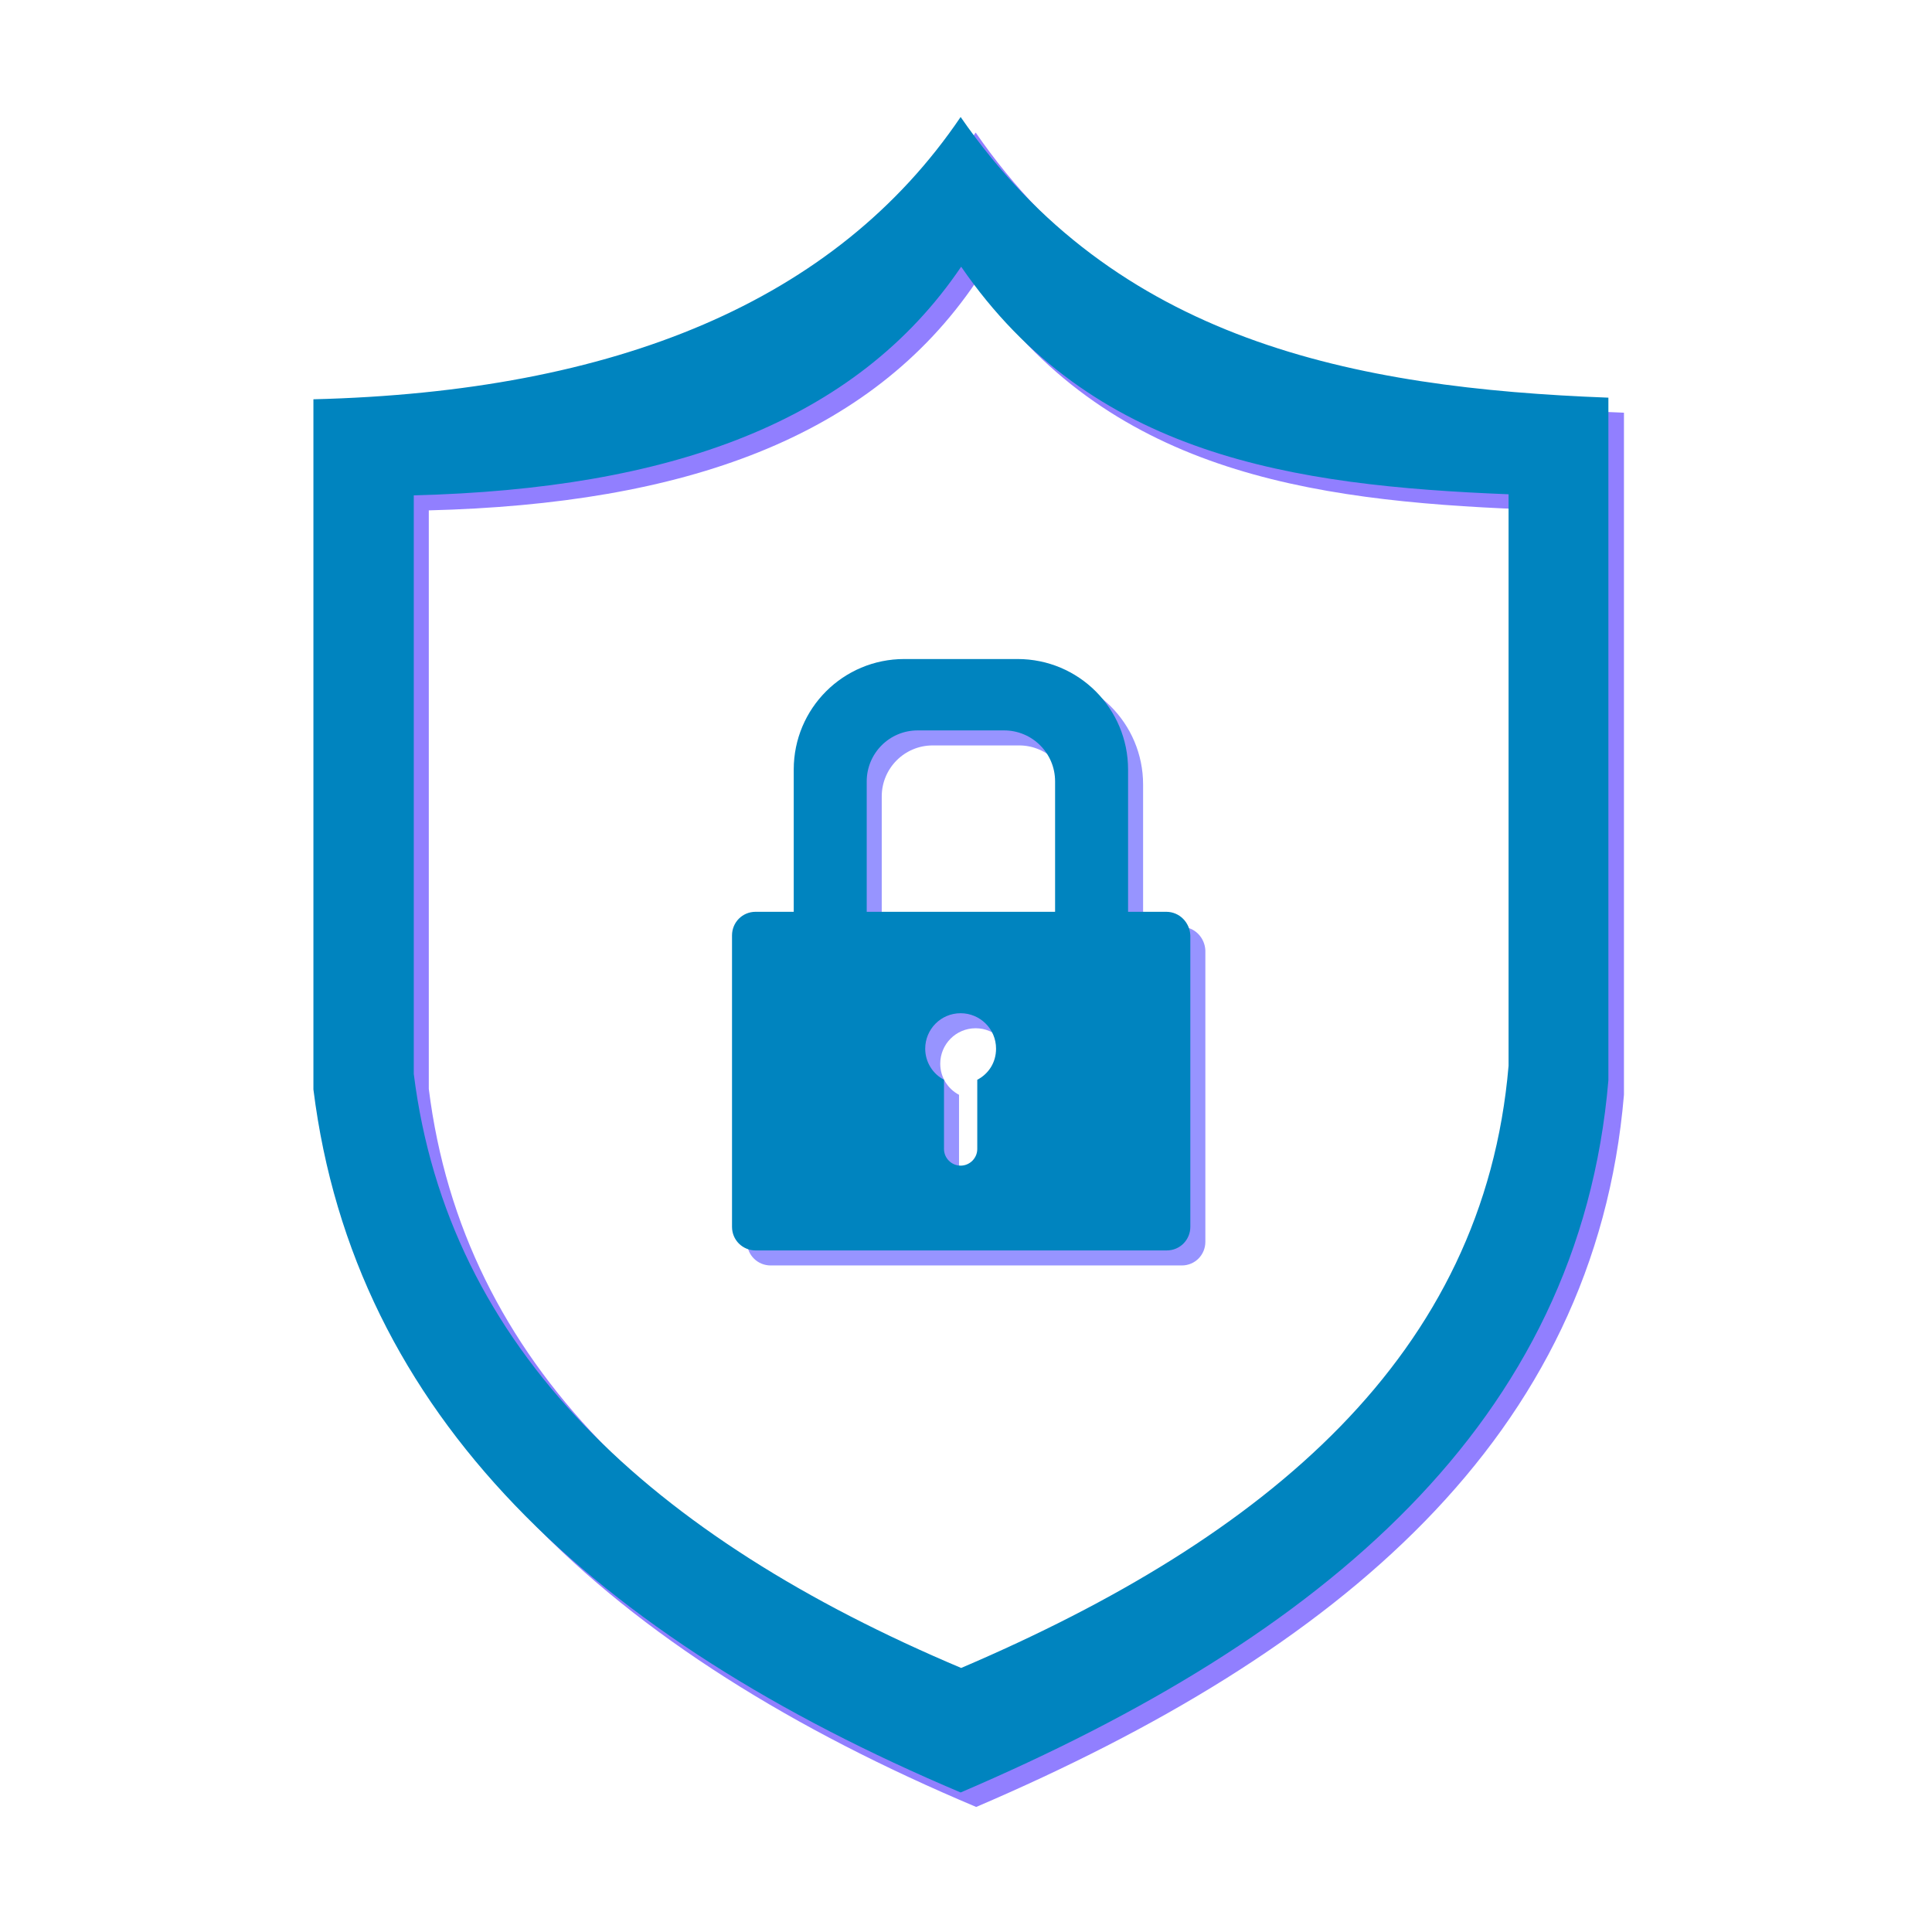 <?xml version="1.0" encoding="utf-8"?>
<!-- Generator: Adobe Illustrator 24.1.2, SVG Export Plug-In . SVG Version: 6.00 Build 0)  -->
<svg version="1.1" id="Layer_1" xmlns="http://www.w3.org/2000/svg" xmlns:xlink="http://www.w3.org/1999/xlink" x="0px" y="0px"
	 viewBox="0 0 360 360" style="enable-background:new 0 0 360 360;" xml:space="preserve">
<style type="text/css">
	.st0{fill:#917FFF;}
	.st1{fill:#9794FF;}
	.st2{fill:#0084BF;}
</style>
<path class="st0" d="M181.8,24.7C158.5,59,117.5,75.8,61.2,77.2v128.6c7.6,60.7,52.3,102.1,120.7,130.9
	c67.5-28.9,115.3-68.9,120.7-132.7V76.9C254.9,75.1,210.6,66.3,181.8,24.7z M283.9,201.4c-4.6,53.9-44.9,87.8-102,112.2
	c-57.8-24.4-95.6-59.4-102-110.7V95.1c47.6-1.2,82.3-13.5,102-42.6c24.3,35.3,61.8,40.8,102,42.4V201.4z"/>
<path class="st1" d="M220.1,172.7H213v-26.5c0-11.4-9.2-20.6-20.6-20.6h-21.1c-11.4,0-20.6,9.2-20.6,20.6v26.5h-7.1
	c-2.5,0-4.4,2-4.4,4.4v54.3c0,2.5,2,4.4,4.4,4.4h76.6c2.5,0,4.4-2,4.4-4.4v-54.3C224.5,174.7,222.6,172.7,220.1,172.7z M184.9,204
	v12.9c0,1.7-1.4,3.1-3.1,3.1s-3.1-1.4-3.1-3.1V204c-2.1-1.1-3.5-3.3-3.5-5.8c0-3.6,2.9-6.6,6.6-6.6c3.6,0,6.6,2.9,6.6,6.6
	C188.4,200.8,187,202.9,184.9,204z M164.3,172.7v-24.3c0-5.2,4.2-9.5,9.5-9.5h16.1c5.2,0,9.5,4.2,9.5,9.5v24.3H164.3z"/>
<path class="st2" d="M179,21.8C155.7,56.2,114.7,73,58.4,74.4V203C66,263.8,110.7,305.1,179,334c67.5-28.9,115.3-68.9,120.7-132.7
	V74.1C252.1,72.3,207.8,63.5,179,21.8z M281.1,198.6c-4.6,53.9-44.9,87.8-102,112.2c-57.8-24.4-95.6-59.4-102-110.7V92.3
	c47.6-1.2,82.3-13.5,102-42.6c24.3,35.3,61.8,40.8,102,42.4V198.6z"/>
<path class="st2" d="M217.3,169.9h-7.1v-26.5c0-11.4-9.2-20.6-20.6-20.6h-21.1c-11.4,0-20.6,9.2-20.6,20.6v26.5h-7.1
	c-2.5,0-4.4,2-4.4,4.4v54.3c0,2.5,2,4.4,4.4,4.4h76.6c2.5,0,4.4-2,4.4-4.4v-54.3C221.7,171.9,219.8,169.9,217.3,169.9z M182.1,201.2
	v12.9c0,1.7-1.4,3.1-3.1,3.1c-1.7,0-3.1-1.4-3.1-3.1v-12.9c-2.1-1.1-3.5-3.3-3.5-5.8c0-3.6,2.9-6.6,6.6-6.6c3.6,0,6.6,2.9,6.6,6.6
	C185.6,198,184.2,200.1,182.1,201.2z M161.5,169.9v-24.3c0-5.2,4.2-9.5,9.5-9.5h16.1c5.2,0,9.5,4.2,9.5,9.5v24.3H161.5z"/>
</svg>
